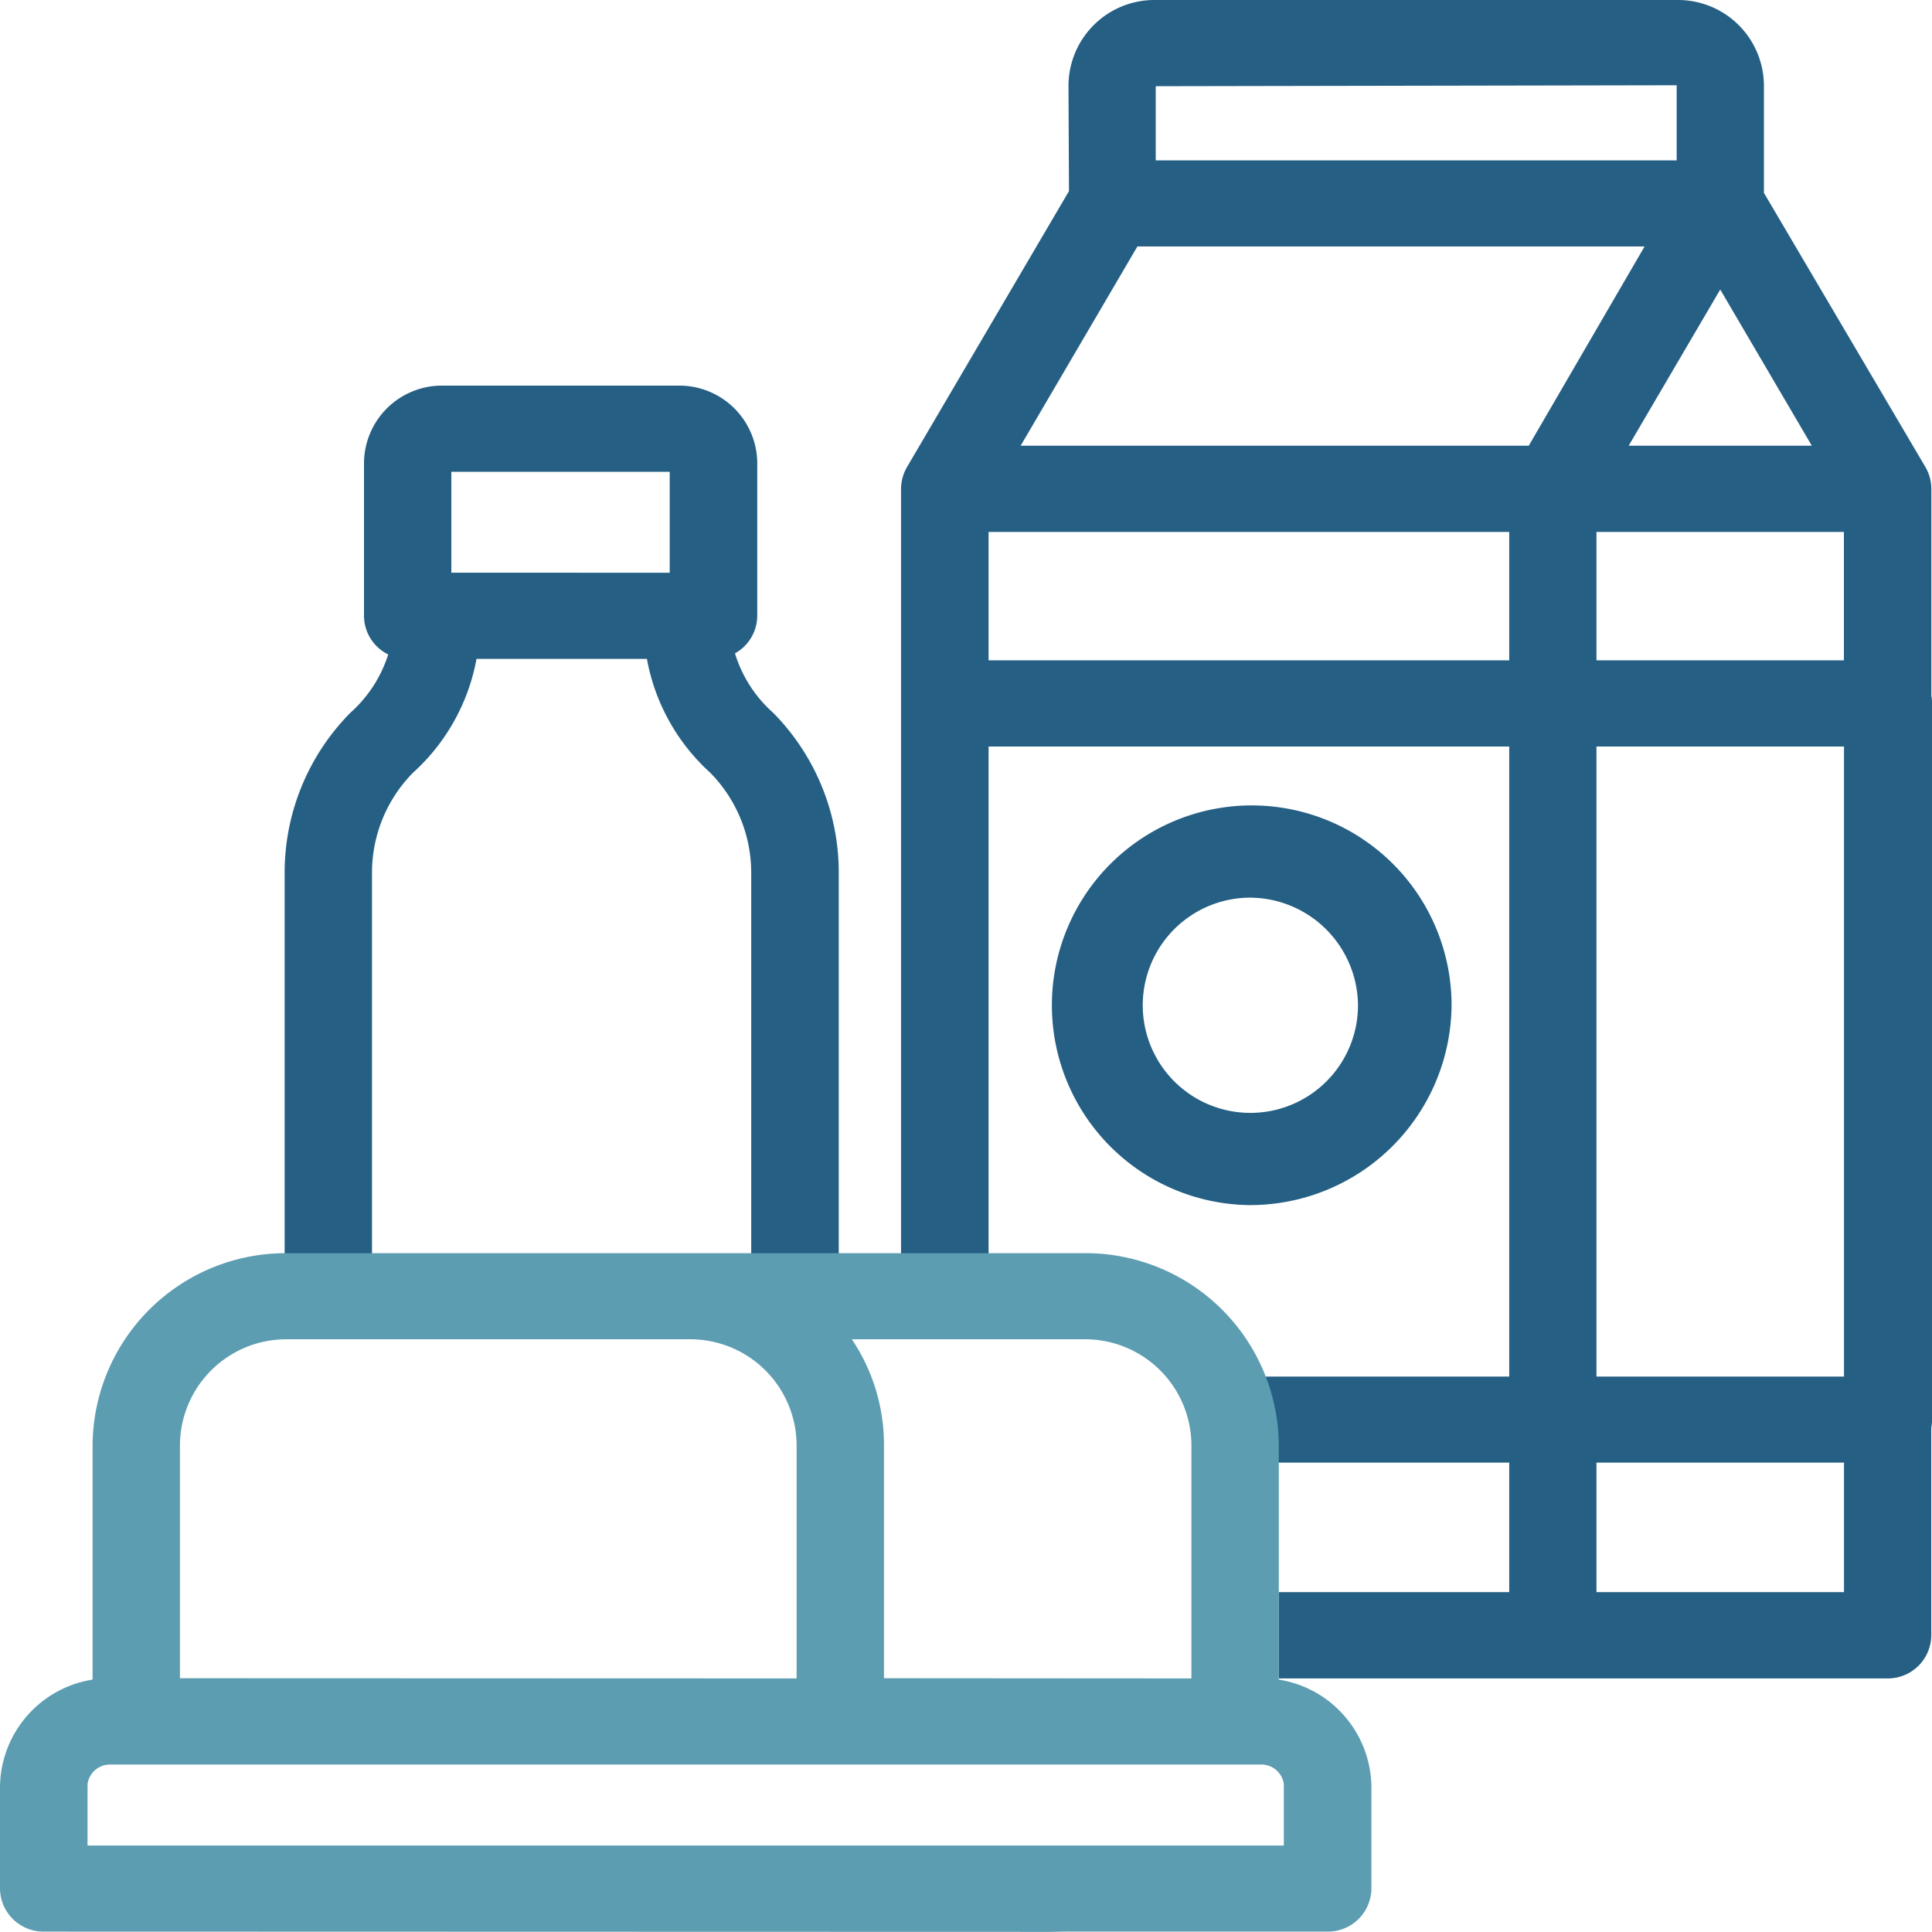 <svg xmlns="http://www.w3.org/2000/svg" width="64" height="64" viewBox="0 0 64 64"><g transform="translate(28.085 10.7)"><path d="M-3.2,32.573V18.212a4.717,4.717,0,0,0-1.361-3.318,6.705,6.705,0,0,1-2.094-3.767H-12.3A6.713,6.713,0,0,1-14.4,14.894a4.714,4.714,0,0,0-1.362,3.318V32.573h-2.894V18.212a7.529,7.529,0,0,1,2.177-5.3,4.348,4.348,0,0,0,1.254-1.932A1.433,1.433,0,0,1-16.027,9.7V4.635a2.582,2.582,0,0,1,2.6-2.561H-5.6A2.582,2.582,0,0,1-3,4.635V9.7a1.432,1.432,0,0,1-.738,1.243,4.315,4.315,0,0,0,1.263,1.967A7.53,7.53,0,0,1-.3,18.212V32.573Zm-2.7-24.3V4.93h-7.234V8.271Z" fill="#255f84"/><path d="M14.276,44.9V42.041H21.91v-4.29H13.237V34.9H21.91V14.03H4.663V32.573h-2.9V5.493a1.426,1.426,0,0,1,.024-.253,1.6,1.6,0,0,1,.087-.295c.04-.087.06-.127.083-.167L7.326-4.369l-.016-3.5A2.847,2.847,0,0,1,10.171-10.7H27.486a2.846,2.846,0,0,1,2.861,2.824v3.565L35.7,4.777a1.387,1.387,0,0,1,.077.156,1.325,1.325,0,0,1,.079.235,1.615,1.615,0,0,1,.038.333v6.852a1.264,1.264,0,0,1,.025.249V36.324a1.32,1.32,0,0,1-.028.268l0,6.876A1.439,1.439,0,0,1,34.443,44.9ZM33,42.041v-4.29H24.8v4.29ZM33,34.9V14.03H24.8V34.9ZM21.91,11.174V6.921H4.663v4.253Zm11.087,0V6.921H24.8v4.253ZM31.934,4.065,28.9-1.109,25.867,4.065Zm-9.377,0,3.837-6.6H9.592l-3.867,6.6Zm4.9-9.452V-7.876L10.2-7.844v2.457Z" fill="#255f84"/><path d="M-26.638,53.287a1.439,1.439,0,0,1-1.447-1.428V48.49a3.636,3.636,0,0,1,3.067-3.551V37.165a6.4,6.4,0,0,1,6.437-6.352H7.839a6.4,6.4,0,0,1,6.438,6.352v7.774a3.636,3.636,0,0,1,3.067,3.551v3.369A1.439,1.439,0,0,1,15.9,53.287l-8.694,0-.509.009ZM14.443,48.4a.748.748,0,0,0-.744-.647H-24.44a.748.748,0,0,0-.745.647v2.036H14.443Zm-3.061-3.5V37.165a3.524,3.524,0,0,0-3.543-3.5H.133a6.259,6.259,0,0,1,1.065,3.5v7.728Zm-13.078,0V37.165a3.525,3.525,0,0,0-3.544-3.5H-18.581a3.525,3.525,0,0,0-3.543,3.5v7.728Z" fill="#5c9db2"/><path d="M13.286,29.22A6.62,6.62,0,1,1,20,22.6,6.673,6.673,0,0,1,13.286,29.22Zm0-10.184A3.565,3.565,0,1,0,16.9,22.6,3.593,3.593,0,0,0,13.286,19.036Z" fill="#255f84"/></g></svg>
